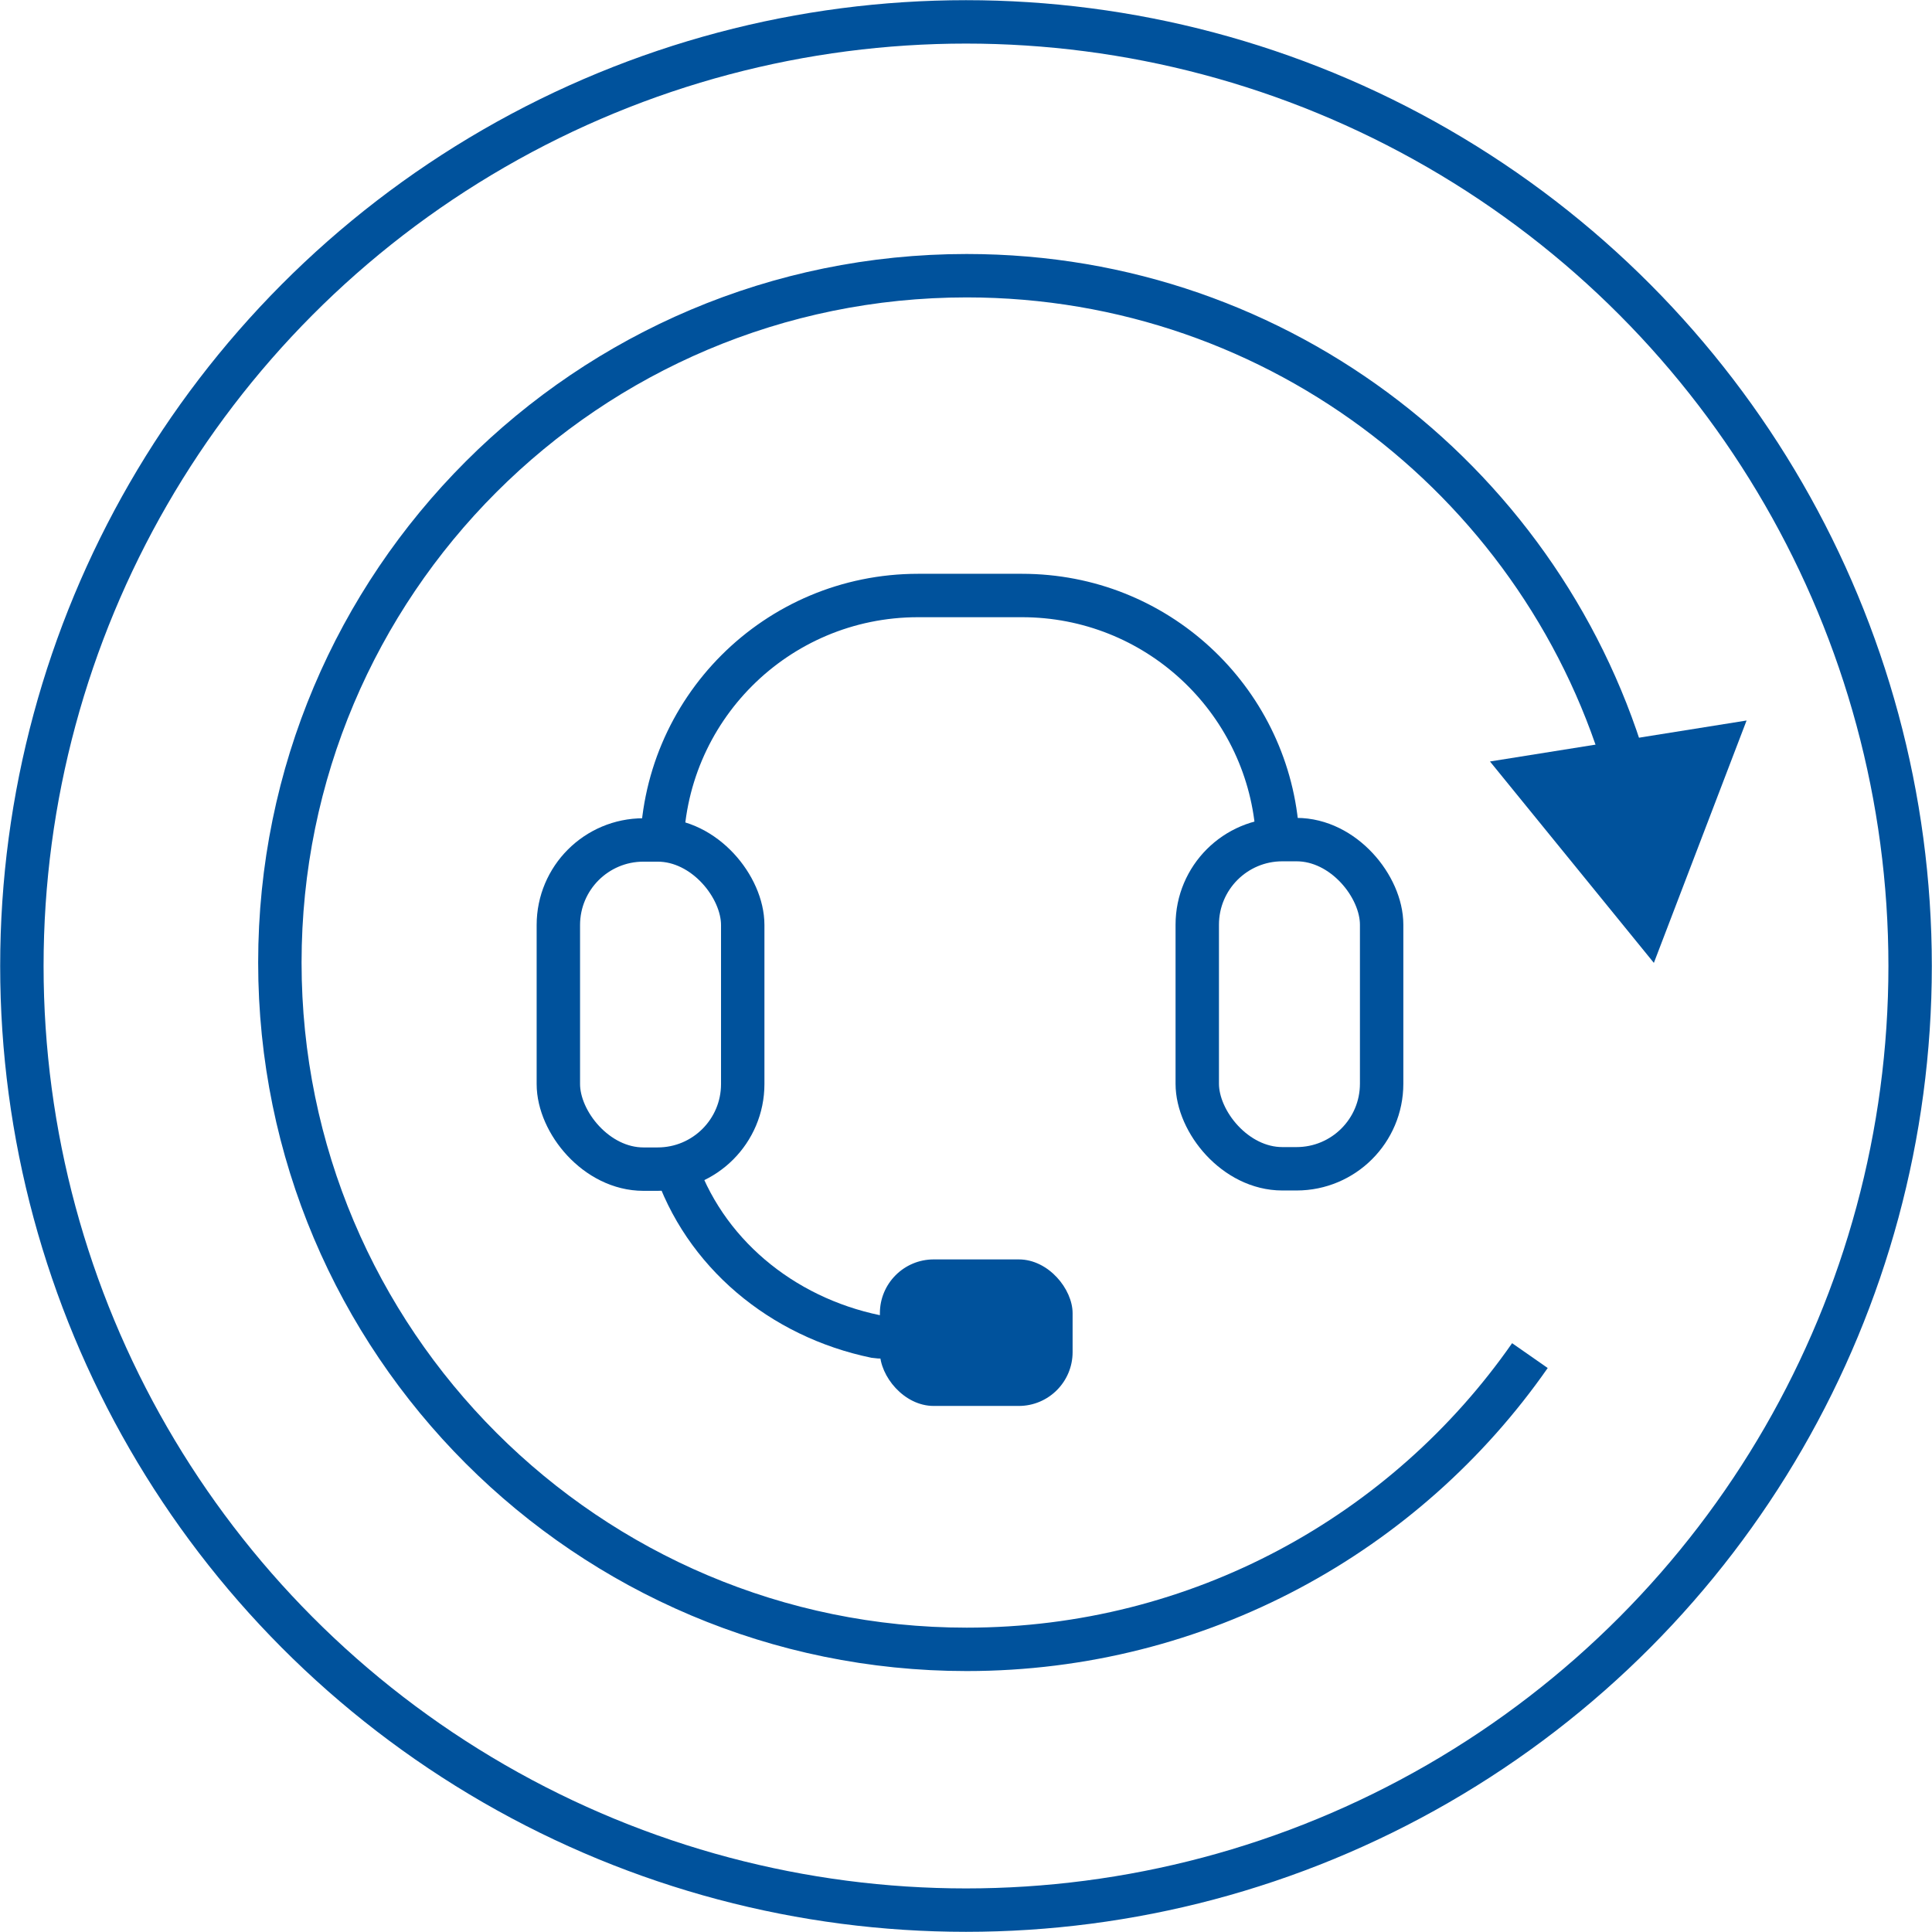 <?xml version="1.0" encoding="UTF-8"?><svg id="Layer_1" xmlns="http://www.w3.org/2000/svg" viewBox="0 0 55.64 55.64"><defs><style>.cls-1{fill:#00529c;}.cls-2{fill:none;stroke:#00529c;stroke-miterlimit:10;stroke-width:1.25px;}</style></defs><path class="cls-2" d="m46.9,22.39c-2.33-8.33-9.98-14.45-19.06-14.45-10.93,0-19.78,8.86-19.78,19.78s8.86,19.78,19.78,19.78c6.71,0,12.65-3.34,16.22-8.46"/><polygon class="cls-1" points="50.3 20.75 47.63 27.73 42.91 21.93 50.3 20.75"/><path class="cls-2" d="m19.06,24.53c0-4.08,3.3-7.38,7.38-7.38h2.99c3.86,0,7.03,2.96,7.35,6.74"/><path class="cls-2" d="m19.42,33.49c.84,2.58,3.09,4.44,5.8,5,.15.03,1.14,0,1.14,0"/><rect class="cls-2" x="16.08" y="24.19" width="5.31" height="9.48" rx="2.45" ry="2.45"/><rect class="cls-2" x="34.48" y="24.19" width="5.31" height="9.48" rx="2.45" ry="2.45" transform="translate(74.27 57.85) rotate(-180)"/><rect class="cls-1" x="25.34" y="36.27" width="5.55" height="4.22" rx="1.55" ry="1.55"/><circle class="cls-2" cx="27.82" cy="27.82" r="27.19"/></svg>